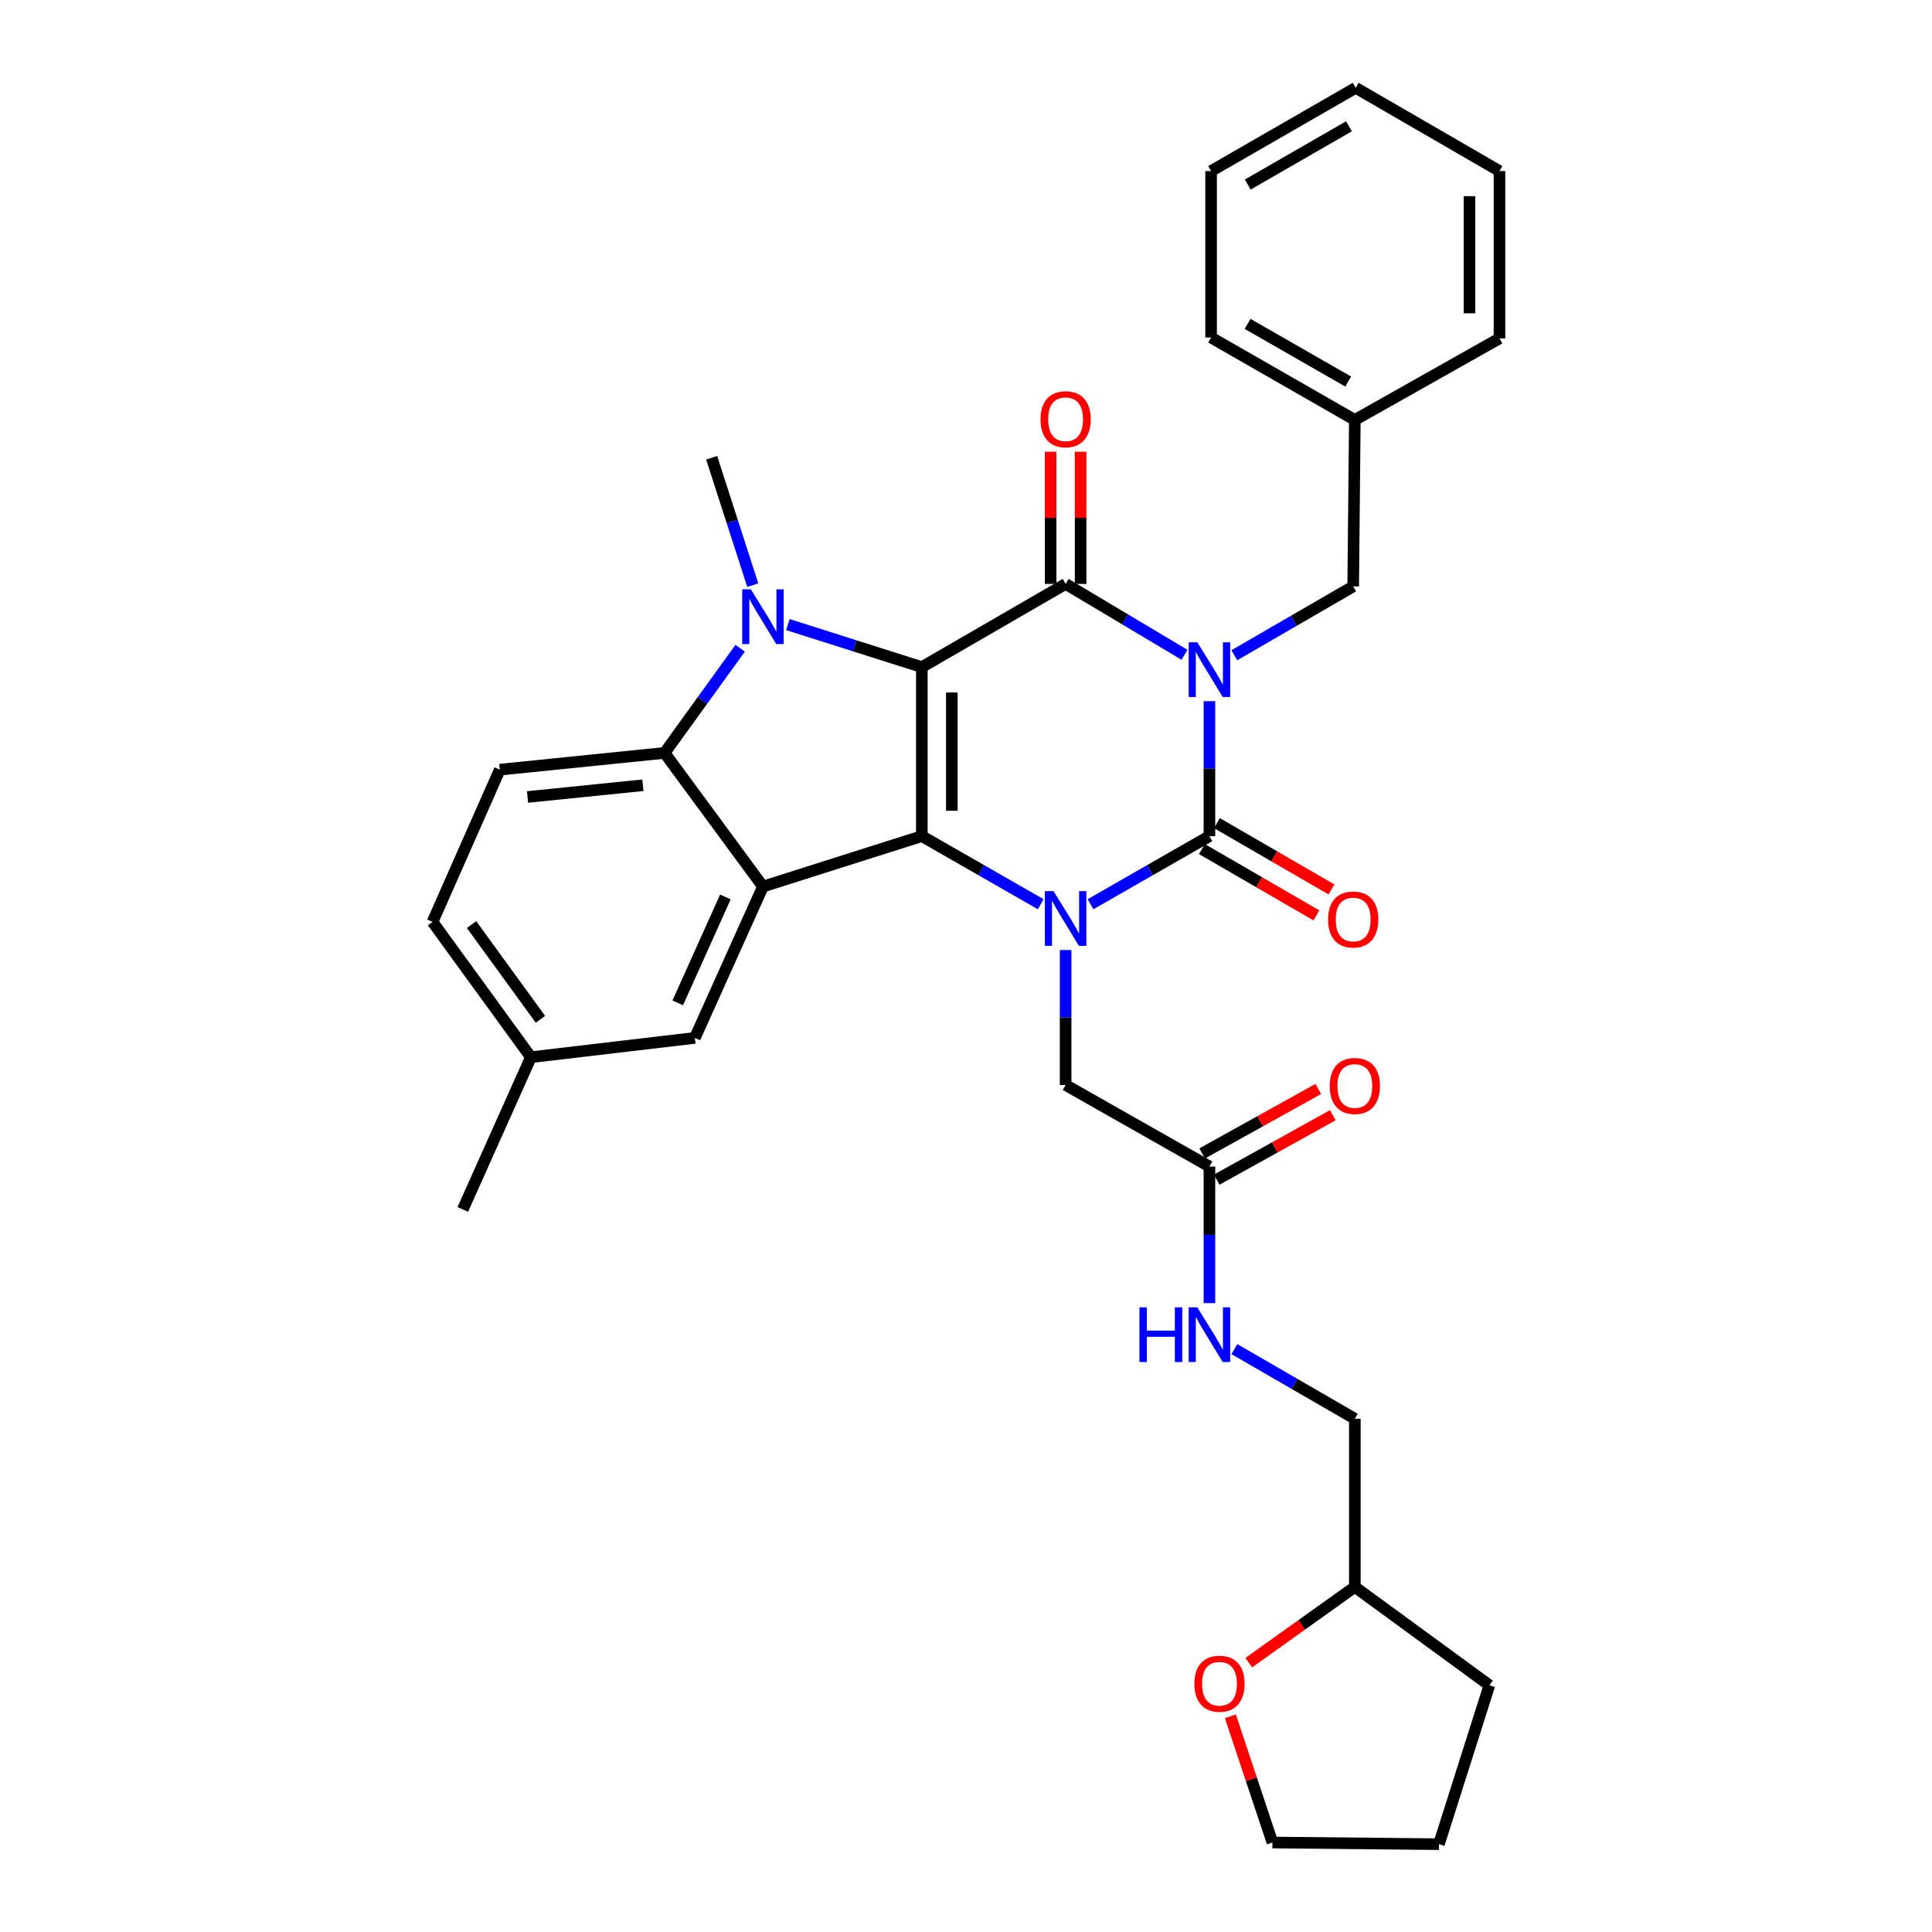 <?xml version='1.0' encoding='iso-8859-1'?>
<svg version='1.1' baseProfile='full'
              xmlns='http://www.w3.org/2000/svg'
                      xmlns:rdkit='http://www.rdkit.org/xml'
                      xmlns:xlink='http://www.w3.org/1999/xlink'
                  xml:space='preserve'
width='1000px' height='1000px' viewBox='0 0 1000 1000'>
<!-- END OF HEADER -->
<rect style='opacity:1.0;fill:#FFFFFF;stroke:none' width='1000' height='1000' x='0' y='0'> </rect>
<path class='bond-1' d='M 477.142,345.297 L 477.142,432.771' style='fill:none;fill-rule:evenodd;stroke:#000000;stroke-width:6px;stroke-linecap:butt;stroke-linejoin:miter;stroke-opacity:1' />
<path class='bond-1' d='M 492.662,358.419 L 492.662,419.65' style='fill:none;fill-rule:evenodd;stroke:#000000;stroke-width:6px;stroke-linecap:butt;stroke-linejoin:miter;stroke-opacity:1' />
<path class='bond-2' d='M 477.142,345.297 L 551.562,302.229' style='fill:none;fill-rule:evenodd;stroke:#000000;stroke-width:6px;stroke-linecap:butt;stroke-linejoin:miter;stroke-opacity:1' />
<path class='bond-5' d='M 477.142,345.297 L 442.471,334.29' style='fill:none;fill-rule:evenodd;stroke:#000000;stroke-width:6px;stroke-linecap:butt;stroke-linejoin:miter;stroke-opacity:1' />
<path class='bond-5' d='M 442.471,334.29 L 407.799,323.283' style='fill:none;fill-rule:evenodd;stroke:#0000FF;stroke-width:6px;stroke-linecap:butt;stroke-linejoin:miter;stroke-opacity:1' />
<path class='bond-0' d='M 613.092,338.913 L 582.327,320.571' style='fill:none;fill-rule:evenodd;stroke:#0000FF;stroke-width:6px;stroke-linecap:butt;stroke-linejoin:miter;stroke-opacity:1' />
<path class='bond-0' d='M 582.327,320.571 L 551.562,302.229' style='fill:none;fill-rule:evenodd;stroke:#000000;stroke-width:6px;stroke-linecap:butt;stroke-linejoin:miter;stroke-opacity:1' />
<path class='bond-3' d='M 625.999,362.922 L 625.999,397.847' style='fill:none;fill-rule:evenodd;stroke:#0000FF;stroke-width:6px;stroke-linecap:butt;stroke-linejoin:miter;stroke-opacity:1' />
<path class='bond-3' d='M 625.999,397.847 L 625.999,432.771' style='fill:none;fill-rule:evenodd;stroke:#000000;stroke-width:6px;stroke-linecap:butt;stroke-linejoin:miter;stroke-opacity:1' />
<path class='bond-8' d='M 638.888,339.145 L 669.649,321.333' style='fill:none;fill-rule:evenodd;stroke:#0000FF;stroke-width:6px;stroke-linecap:butt;stroke-linejoin:miter;stroke-opacity:1' />
<path class='bond-8' d='M 669.649,321.333 L 700.41,303.522' style='fill:none;fill-rule:evenodd;stroke:#000000;stroke-width:6px;stroke-linecap:butt;stroke-linejoin:miter;stroke-opacity:1' />
<path class='bond-4' d='M 477.142,432.771 L 507.91,450.399' style='fill:none;fill-rule:evenodd;stroke:#000000;stroke-width:6px;stroke-linecap:butt;stroke-linejoin:miter;stroke-opacity:1' />
<path class='bond-4' d='M 507.91,450.399 L 538.678,468.027' style='fill:none;fill-rule:evenodd;stroke:#0000FF;stroke-width:6px;stroke-linecap:butt;stroke-linejoin:miter;stroke-opacity:1' />
<path class='bond-6' d='M 477.142,432.771 L 394.902,458.88' style='fill:none;fill-rule:evenodd;stroke:#000000;stroke-width:6px;stroke-linecap:butt;stroke-linejoin:miter;stroke-opacity:1' />
<path class='bond-13' d='M 559.322,302.229 L 559.322,268.02' style='fill:none;fill-rule:evenodd;stroke:#000000;stroke-width:6px;stroke-linecap:butt;stroke-linejoin:miter;stroke-opacity:1' />
<path class='bond-13' d='M 559.322,268.02 L 559.322,233.812' style='fill:none;fill-rule:evenodd;stroke:#FF0000;stroke-width:6px;stroke-linecap:butt;stroke-linejoin:miter;stroke-opacity:1' />
<path class='bond-13' d='M 543.802,302.229 L 543.802,268.02' style='fill:none;fill-rule:evenodd;stroke:#000000;stroke-width:6px;stroke-linecap:butt;stroke-linejoin:miter;stroke-opacity:1' />
<path class='bond-13' d='M 543.802,268.02 L 543.802,233.812' style='fill:none;fill-rule:evenodd;stroke:#FF0000;stroke-width:6px;stroke-linecap:butt;stroke-linejoin:miter;stroke-opacity:1' />
<path class='bond-12' d='M 622.111,439.487 L 651.742,456.641' style='fill:none;fill-rule:evenodd;stroke:#000000;stroke-width:6px;stroke-linecap:butt;stroke-linejoin:miter;stroke-opacity:1' />
<path class='bond-12' d='M 651.742,456.641 L 681.372,473.794' style='fill:none;fill-rule:evenodd;stroke:#FF0000;stroke-width:6px;stroke-linecap:butt;stroke-linejoin:miter;stroke-opacity:1' />
<path class='bond-12' d='M 629.887,426.055 L 659.517,443.209' style='fill:none;fill-rule:evenodd;stroke:#000000;stroke-width:6px;stroke-linecap:butt;stroke-linejoin:miter;stroke-opacity:1' />
<path class='bond-12' d='M 659.517,443.209 L 689.148,460.363' style='fill:none;fill-rule:evenodd;stroke:#FF0000;stroke-width:6px;stroke-linecap:butt;stroke-linejoin:miter;stroke-opacity:1' />
<path class='bond-34' d='M 625.999,432.771 L 595.223,450.4' style='fill:none;fill-rule:evenodd;stroke:#000000;stroke-width:6px;stroke-linecap:butt;stroke-linejoin:miter;stroke-opacity:1' />
<path class='bond-34' d='M 595.223,450.4 L 564.446,468.029' style='fill:none;fill-rule:evenodd;stroke:#0000FF;stroke-width:6px;stroke-linecap:butt;stroke-linejoin:miter;stroke-opacity:1' />
<path class='bond-9' d='M 551.562,491.724 L 551.562,526.657' style='fill:none;fill-rule:evenodd;stroke:#0000FF;stroke-width:6px;stroke-linecap:butt;stroke-linejoin:miter;stroke-opacity:1' />
<path class='bond-9' d='M 551.562,526.657 L 551.562,561.59' style='fill:none;fill-rule:evenodd;stroke:#000000;stroke-width:6px;stroke-linecap:butt;stroke-linejoin:miter;stroke-opacity:1' />
<path class='bond-7' d='M 383.105,335.523 L 363.542,362.613' style='fill:none;fill-rule:evenodd;stroke:#0000FF;stroke-width:6px;stroke-linecap:butt;stroke-linejoin:miter;stroke-opacity:1' />
<path class='bond-7' d='M 363.542,362.613 L 343.978,389.703' style='fill:none;fill-rule:evenodd;stroke:#000000;stroke-width:6px;stroke-linecap:butt;stroke-linejoin:miter;stroke-opacity:1' />
<path class='bond-18' d='M 389.634,302.868 L 378.994,269.9' style='fill:none;fill-rule:evenodd;stroke:#0000FF;stroke-width:6px;stroke-linecap:butt;stroke-linejoin:miter;stroke-opacity:1' />
<path class='bond-18' d='M 378.994,269.9 L 368.354,236.932' style='fill:none;fill-rule:evenodd;stroke:#000000;stroke-width:6px;stroke-linecap:butt;stroke-linejoin:miter;stroke-opacity:1' />
<path class='bond-14' d='M 394.902,458.88 L 359.662,537.214' style='fill:none;fill-rule:evenodd;stroke:#000000;stroke-width:6px;stroke-linecap:butt;stroke-linejoin:miter;stroke-opacity:1' />
<path class='bond-14' d='M 375.462,464.263 L 350.794,519.097' style='fill:none;fill-rule:evenodd;stroke:#000000;stroke-width:6px;stroke-linecap:butt;stroke-linejoin:miter;stroke-opacity:1' />
<path class='bond-33' d='M 394.902,458.88 L 343.978,389.703' style='fill:none;fill-rule:evenodd;stroke:#000000;stroke-width:6px;stroke-linecap:butt;stroke-linejoin:miter;stroke-opacity:1' />
<path class='bond-10' d='M 343.978,389.703 L 258.694,398.377' style='fill:none;fill-rule:evenodd;stroke:#000000;stroke-width:6px;stroke-linecap:butt;stroke-linejoin:miter;stroke-opacity:1' />
<path class='bond-10' d='M 332.756,406.444 L 273.057,412.516' style='fill:none;fill-rule:evenodd;stroke:#000000;stroke-width:6px;stroke-linecap:butt;stroke-linejoin:miter;stroke-opacity:1' />
<path class='bond-22' d='M 700.41,303.522 L 701.263,217.359' style='fill:none;fill-rule:evenodd;stroke:#000000;stroke-width:6px;stroke-linecap:butt;stroke-linejoin:miter;stroke-opacity:1' />
<path class='bond-11' d='M 551.562,561.59 L 625.999,603.805' style='fill:none;fill-rule:evenodd;stroke:#000000;stroke-width:6px;stroke-linecap:butt;stroke-linejoin:miter;stroke-opacity:1' />
<path class='bond-20' d='M 258.694,398.377 L 223.877,477.177' style='fill:none;fill-rule:evenodd;stroke:#000000;stroke-width:6px;stroke-linecap:butt;stroke-linejoin:miter;stroke-opacity:1' />
<path class='bond-15' d='M 625.999,603.805 L 625.999,639.154' style='fill:none;fill-rule:evenodd;stroke:#000000;stroke-width:6px;stroke-linecap:butt;stroke-linejoin:miter;stroke-opacity:1' />
<path class='bond-15' d='M 625.999,639.154 L 625.999,674.503' style='fill:none;fill-rule:evenodd;stroke:#0000FF;stroke-width:6px;stroke-linecap:butt;stroke-linejoin:miter;stroke-opacity:1' />
<path class='bond-16' d='M 629.765,610.589 L 659.822,593.903' style='fill:none;fill-rule:evenodd;stroke:#000000;stroke-width:6px;stroke-linecap:butt;stroke-linejoin:miter;stroke-opacity:1' />
<path class='bond-16' d='M 659.822,593.903 L 689.878,577.217' style='fill:none;fill-rule:evenodd;stroke:#FF0000;stroke-width:6px;stroke-linecap:butt;stroke-linejoin:miter;stroke-opacity:1' />
<path class='bond-16' d='M 622.232,597.02 L 652.288,580.334' style='fill:none;fill-rule:evenodd;stroke:#000000;stroke-width:6px;stroke-linecap:butt;stroke-linejoin:miter;stroke-opacity:1' />
<path class='bond-16' d='M 652.288,580.334 L 682.345,563.648' style='fill:none;fill-rule:evenodd;stroke:#FF0000;stroke-width:6px;stroke-linecap:butt;stroke-linejoin:miter;stroke-opacity:1' />
<path class='bond-19' d='M 359.662,537.214 L 274.801,547.216' style='fill:none;fill-rule:evenodd;stroke:#000000;stroke-width:6px;stroke-linecap:butt;stroke-linejoin:miter;stroke-opacity:1' />
<path class='bond-21' d='M 638.912,698.304 L 670.088,716.326' style='fill:none;fill-rule:evenodd;stroke:#0000FF;stroke-width:6px;stroke-linecap:butt;stroke-linejoin:miter;stroke-opacity:1' />
<path class='bond-21' d='M 670.088,716.326 L 701.263,734.347' style='fill:none;fill-rule:evenodd;stroke:#000000;stroke-width:6px;stroke-linecap:butt;stroke-linejoin:miter;stroke-opacity:1' />
<path class='bond-17' d='M 646.359,860.597 L 673.811,840.994' style='fill:none;fill-rule:evenodd;stroke:#FF0000;stroke-width:6px;stroke-linecap:butt;stroke-linejoin:miter;stroke-opacity:1' />
<path class='bond-17' d='M 673.811,840.994 L 701.263,821.39' style='fill:none;fill-rule:evenodd;stroke:#000000;stroke-width:6px;stroke-linecap:butt;stroke-linejoin:miter;stroke-opacity:1' />
<path class='bond-24' d='M 636.845,888.345 L 647.727,921.014' style='fill:none;fill-rule:evenodd;stroke:#FF0000;stroke-width:6px;stroke-linecap:butt;stroke-linejoin:miter;stroke-opacity:1' />
<path class='bond-24' d='M 647.727,921.014 L 658.608,953.683' style='fill:none;fill-rule:evenodd;stroke:#000000;stroke-width:6px;stroke-linecap:butt;stroke-linejoin:miter;stroke-opacity:1' />
<path class='bond-25' d='M 274.801,547.216 L 239.544,625.999' style='fill:none;fill-rule:evenodd;stroke:#000000;stroke-width:6px;stroke-linecap:butt;stroke-linejoin:miter;stroke-opacity:1' />
<path class='bond-35' d='M 274.801,547.216 L 223.877,477.177' style='fill:none;fill-rule:evenodd;stroke:#000000;stroke-width:6px;stroke-linecap:butt;stroke-linejoin:miter;stroke-opacity:1' />
<path class='bond-35' d='M 279.715,527.583 L 244.069,478.556' style='fill:none;fill-rule:evenodd;stroke:#000000;stroke-width:6px;stroke-linecap:butt;stroke-linejoin:miter;stroke-opacity:1' />
<path class='bond-23' d='M 701.263,734.347 L 701.263,821.39' style='fill:none;fill-rule:evenodd;stroke:#000000;stroke-width:6px;stroke-linecap:butt;stroke-linejoin:miter;stroke-opacity:1' />
<path class='bond-26' d='M 701.263,217.359 L 626.861,174.704' style='fill:none;fill-rule:evenodd;stroke:#000000;stroke-width:6px;stroke-linecap:butt;stroke-linejoin:miter;stroke-opacity:1' />
<path class='bond-26' d='M 697.822,197.496 L 645.74,167.638' style='fill:none;fill-rule:evenodd;stroke:#000000;stroke-width:6px;stroke-linecap:butt;stroke-linejoin:miter;stroke-opacity:1' />
<path class='bond-27' d='M 701.263,217.359 L 776.123,175.152' style='fill:none;fill-rule:evenodd;stroke:#000000;stroke-width:6px;stroke-linecap:butt;stroke-linejoin:miter;stroke-opacity:1' />
<path class='bond-28' d='M 701.263,821.39 L 770.898,872.288' style='fill:none;fill-rule:evenodd;stroke:#000000;stroke-width:6px;stroke-linecap:butt;stroke-linejoin:miter;stroke-opacity:1' />
<path class='bond-37' d='M 658.608,953.683 L 744.789,954.545' style='fill:none;fill-rule:evenodd;stroke:#000000;stroke-width:6px;stroke-linecap:butt;stroke-linejoin:miter;stroke-opacity:1' />
<path class='bond-31' d='M 626.861,174.704 L 626.861,88.54' style='fill:none;fill-rule:evenodd;stroke:#000000;stroke-width:6px;stroke-linecap:butt;stroke-linejoin:miter;stroke-opacity:1' />
<path class='bond-30' d='M 776.123,175.152 L 776.123,88.54' style='fill:none;fill-rule:evenodd;stroke:#000000;stroke-width:6px;stroke-linecap:butt;stroke-linejoin:miter;stroke-opacity:1' />
<path class='bond-30' d='M 760.602,162.16 L 760.602,101.532' style='fill:none;fill-rule:evenodd;stroke:#000000;stroke-width:6px;stroke-linecap:butt;stroke-linejoin:miter;stroke-opacity:1' />
<path class='bond-29' d='M 770.898,872.288 L 744.789,954.545' style='fill:none;fill-rule:evenodd;stroke:#000000;stroke-width:6px;stroke-linecap:butt;stroke-linejoin:miter;stroke-opacity:1' />
<path class='bond-32' d='M 776.123,88.54 L 701.703,45.455' style='fill:none;fill-rule:evenodd;stroke:#000000;stroke-width:6px;stroke-linecap:butt;stroke-linejoin:miter;stroke-opacity:1' />
<path class='bond-36' d='M 626.861,88.54 L 701.703,45.455' style='fill:none;fill-rule:evenodd;stroke:#000000;stroke-width:6px;stroke-linecap:butt;stroke-linejoin:miter;stroke-opacity:1' />
<path class='bond-36' d='M 645.831,95.528 L 698.22,65.368' style='fill:none;fill-rule:evenodd;stroke:#000000;stroke-width:6px;stroke-linecap:butt;stroke-linejoin:miter;stroke-opacity:1' />
<path  class='atom-1' d='M 619.739 332.448
L 629.019 347.448
Q 629.939 348.928, 631.419 351.608
Q 632.899 354.288, 632.979 354.448
L 632.979 332.448
L 636.739 332.448
L 636.739 360.768
L 632.859 360.768
L 622.899 344.368
Q 621.739 342.448, 620.499 340.248
Q 619.299 338.048, 618.939 337.368
L 618.939 360.768
L 615.259 360.768
L 615.259 332.448
L 619.739 332.448
' fill='#0000FF'/>
<path  class='atom-5' d='M 545.302 461.249
L 554.582 476.249
Q 555.502 477.729, 556.982 480.409
Q 558.462 483.089, 558.542 483.249
L 558.542 461.249
L 562.302 461.249
L 562.302 489.569
L 558.422 489.569
L 548.462 473.169
Q 547.302 471.249, 546.062 469.049
Q 544.862 466.849, 544.502 466.169
L 544.502 489.569
L 540.822 489.569
L 540.822 461.249
L 545.302 461.249
' fill='#0000FF'/>
<path  class='atom-6' d='M 388.642 305.029
L 397.922 320.029
Q 398.842 321.509, 400.322 324.189
Q 401.802 326.869, 401.882 327.029
L 401.882 305.029
L 405.642 305.029
L 405.642 333.349
L 401.762 333.349
L 391.802 316.949
Q 390.642 315.029, 389.402 312.829
Q 388.202 310.629, 387.842 309.949
L 387.842 333.349
L 384.162 333.349
L 384.162 305.029
L 388.642 305.029
' fill='#0000FF'/>
<path  class='atom-13' d='M 687.41 475.929
Q 687.41 469.129, 690.77 465.329
Q 694.13 461.529, 700.41 461.529
Q 706.69 461.529, 710.05 465.329
Q 713.41 469.129, 713.41 475.929
Q 713.41 482.809, 710.01 486.729
Q 706.61 490.609, 700.41 490.609
Q 694.17 490.609, 690.77 486.729
Q 687.41 482.849, 687.41 475.929
M 700.41 487.409
Q 704.73 487.409, 707.05 484.529
Q 709.41 481.609, 709.41 475.929
Q 709.41 470.369, 707.05 467.569
Q 704.73 464.729, 700.41 464.729
Q 696.09 464.729, 693.73 467.529
Q 691.41 470.329, 691.41 475.929
Q 691.41 481.649, 693.73 484.529
Q 696.09 487.409, 700.41 487.409
' fill='#FF0000'/>
<path  class='atom-14' d='M 538.562 216.999
Q 538.562 210.199, 541.922 206.399
Q 545.282 202.599, 551.562 202.599
Q 557.842 202.599, 561.202 206.399
Q 564.562 210.199, 564.562 216.999
Q 564.562 223.879, 561.162 227.799
Q 557.762 231.679, 551.562 231.679
Q 545.322 231.679, 541.922 227.799
Q 538.562 223.919, 538.562 216.999
M 551.562 228.479
Q 555.882 228.479, 558.202 225.599
Q 560.562 222.679, 560.562 216.999
Q 560.562 211.439, 558.202 208.639
Q 555.882 205.799, 551.562 205.799
Q 547.242 205.799, 544.882 208.599
Q 542.562 211.399, 542.562 216.999
Q 542.562 222.719, 544.882 225.599
Q 547.242 228.479, 551.562 228.479
' fill='#FF0000'/>
<path  class='atom-16' d='M 589.779 676.679
L 593.619 676.679
L 593.619 688.719
L 608.099 688.719
L 608.099 676.679
L 611.939 676.679
L 611.939 704.999
L 608.099 704.999
L 608.099 691.919
L 593.619 691.919
L 593.619 704.999
L 589.779 704.999
L 589.779 676.679
' fill='#0000FF'/>
<path  class='atom-16' d='M 619.739 676.679
L 629.019 691.679
Q 629.939 693.159, 631.419 695.839
Q 632.899 698.519, 632.979 698.679
L 632.979 676.679
L 636.739 676.679
L 636.739 704.999
L 632.859 704.999
L 622.899 688.599
Q 621.739 686.679, 620.499 684.479
Q 619.299 682.279, 618.939 681.599
L 618.939 704.999
L 615.259 704.999
L 615.259 676.679
L 619.739 676.679
' fill='#0000FF'/>
<path  class='atom-17' d='M 688.263 562.101
Q 688.263 555.301, 691.623 551.501
Q 694.983 547.701, 701.263 547.701
Q 707.543 547.701, 710.903 551.501
Q 714.263 555.301, 714.263 562.101
Q 714.263 568.981, 710.863 572.901
Q 707.463 576.781, 701.263 576.781
Q 695.023 576.781, 691.623 572.901
Q 688.263 569.021, 688.263 562.101
M 701.263 573.581
Q 705.583 573.581, 707.903 570.701
Q 710.263 567.781, 710.263 562.101
Q 710.263 556.541, 707.903 553.741
Q 705.583 550.901, 701.263 550.901
Q 696.943 550.901, 694.583 553.701
Q 692.263 556.501, 692.263 562.101
Q 692.263 567.821, 694.583 570.701
Q 696.943 573.581, 701.263 573.581
' fill='#FF0000'/>
<path  class='atom-18' d='M 618.207 871.497
Q 618.207 864.697, 621.567 860.897
Q 624.927 857.097, 631.207 857.097
Q 637.487 857.097, 640.847 860.897
Q 644.207 864.697, 644.207 871.497
Q 644.207 878.377, 640.807 882.297
Q 637.407 886.177, 631.207 886.177
Q 624.967 886.177, 621.567 882.297
Q 618.207 878.417, 618.207 871.497
M 631.207 882.977
Q 635.527 882.977, 637.847 880.097
Q 640.207 877.177, 640.207 871.497
Q 640.207 865.937, 637.847 863.137
Q 635.527 860.297, 631.207 860.297
Q 626.887 860.297, 624.527 863.097
Q 622.207 865.897, 622.207 871.497
Q 622.207 877.217, 624.527 880.097
Q 626.887 882.977, 631.207 882.977
' fill='#FF0000'/>
</svg>
